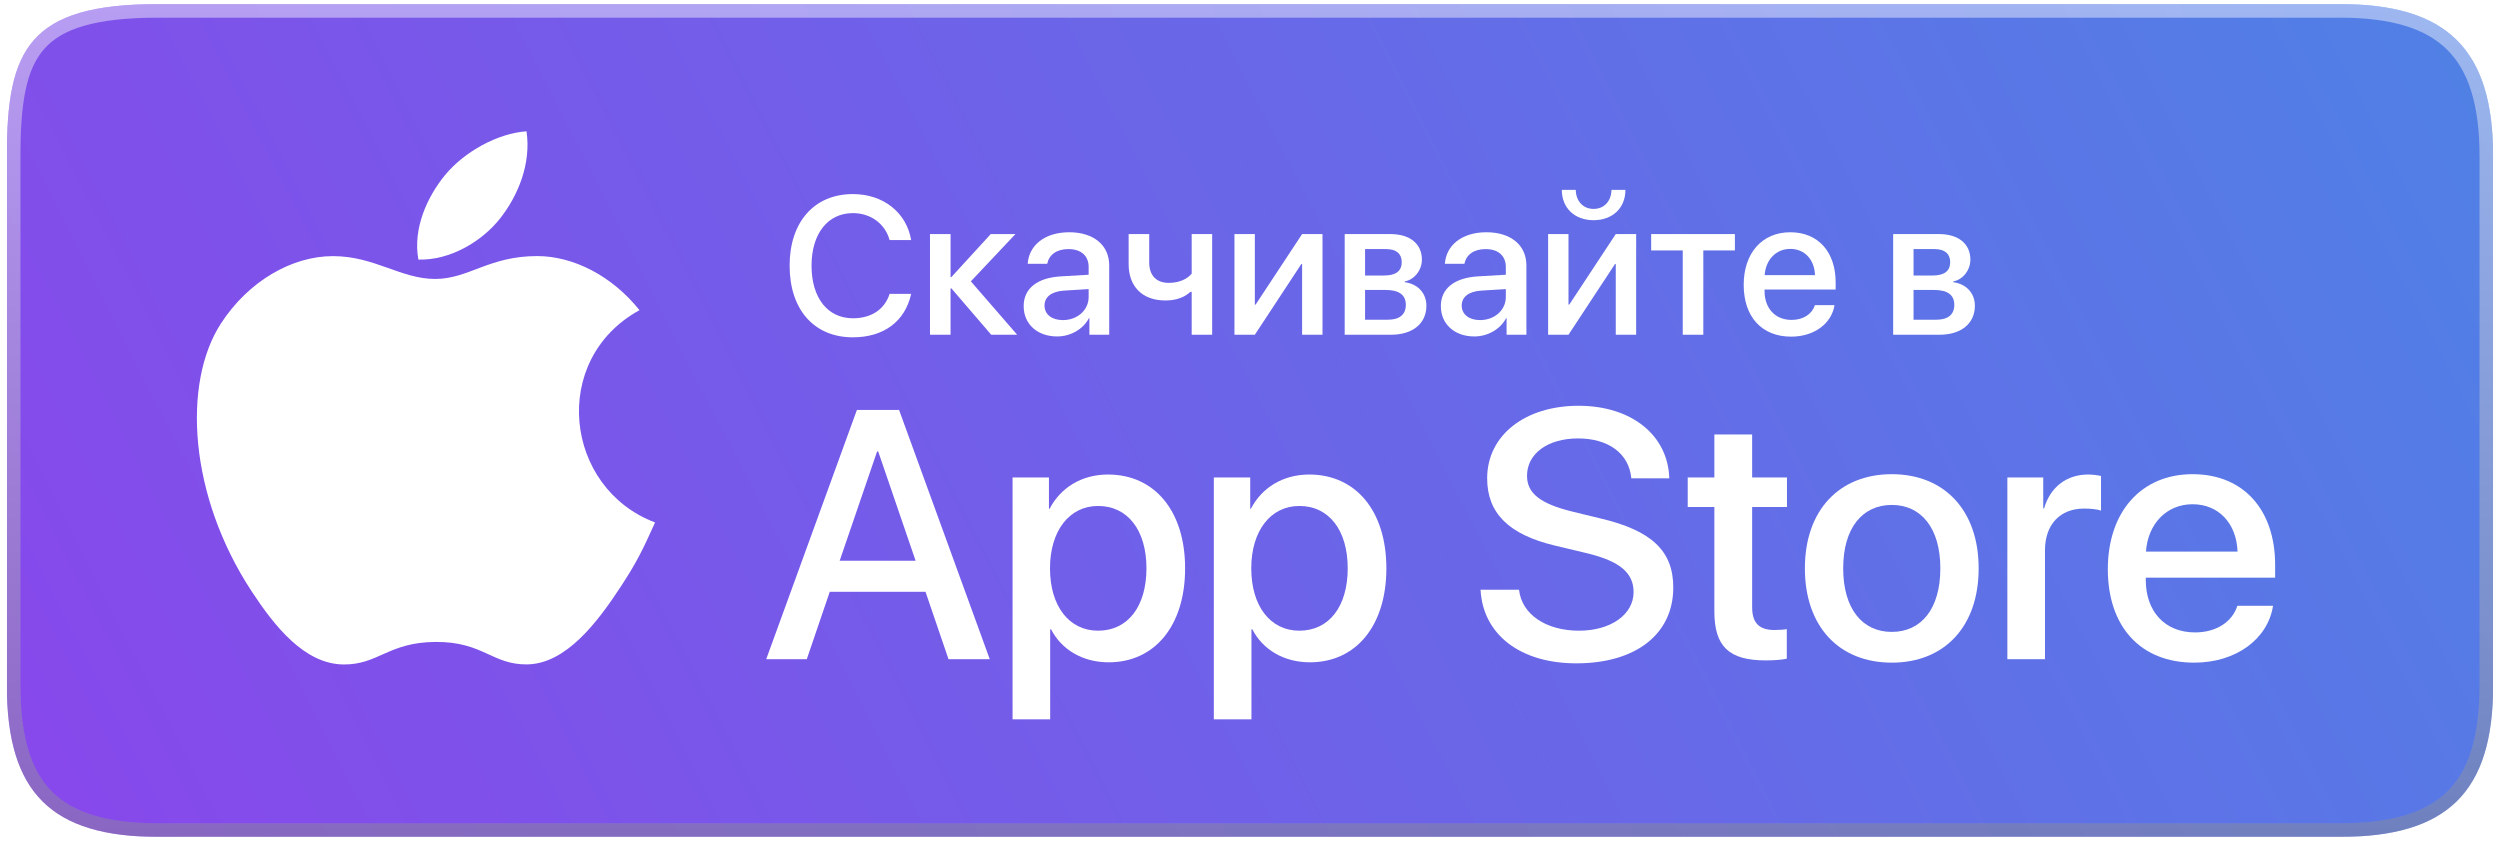 <?xml version="1.0" encoding="UTF-8"?> <svg xmlns="http://www.w3.org/2000/svg" width="184" height="62" viewBox="0 0 184 62" fill="none"><g clip-path="url(#clip0_37_80)"><g filter="url(#filter0_b_37_80)"><path fill-rule="evenodd" clip-rule="evenodd" d="M172.208 0.298H11.68C2.1 0.298 0.504 3.615 0.504 11.504V50.459C0.504 58.343 3.785 61.595 11.669 61.595H172.21C180.099 61.595 183.496 58.337 183.496 50.448V11.504C183.496 3.615 180.097 0.298 172.208 0.298Z" fill="url(#paint0_linear_37_80)" fill-opacity="0.8"></path><path d="M11.68 0.798H172.208C176.097 0.798 178.759 1.617 180.459 3.298C182.157 4.977 182.996 7.618 182.996 11.504V50.448C182.996 54.335 182.157 56.959 180.461 58.623C178.763 60.289 176.101 61.095 172.21 61.095H11.669C7.781 61.095 5.151 60.291 3.483 58.629C1.816 56.968 1.004 54.347 1.004 50.459V11.504C1.004 7.55 1.416 4.932 2.875 3.273C4.319 1.631 6.914 0.798 11.68 0.798Z" stroke="white" stroke-opacity="0.3"></path><path d="M11.68 0.798H172.208C176.097 0.798 178.759 1.617 180.459 3.298C182.157 4.977 182.996 7.618 182.996 11.504V50.448C182.996 54.335 182.157 56.959 180.461 58.623C178.763 60.289 176.101 61.095 172.21 61.095H11.669C7.781 61.095 5.151 60.291 3.483 58.629C1.816 56.968 1.004 54.347 1.004 50.459V11.504C1.004 7.55 1.416 4.932 2.875 3.273C4.319 1.631 6.914 0.798 11.68 0.798Z" stroke="url(#paint1_linear_37_80)" stroke-opacity="0.2"></path></g><path fill-rule="evenodd" clip-rule="evenodd" d="M48.214 38.454C47.292 40.496 46.851 41.408 45.664 43.213C44.008 45.734 41.675 48.872 38.783 48.9C36.214 48.923 35.554 47.226 32.067 47.246C28.58 47.266 27.852 48.928 25.281 48.905C22.389 48.878 20.179 46.044 18.522 43.523C13.892 36.474 13.408 28.203 16.263 23.805C18.293 20.681 21.493 18.851 24.504 18.851C27.569 18.851 29.496 20.531 32.029 20.531C34.487 20.531 35.985 18.847 39.529 18.847C42.208 18.847 45.046 20.306 47.067 22.828C40.443 26.461 41.52 35.924 48.214 38.454Z" fill="white"></path><path fill-rule="evenodd" clip-rule="evenodd" d="M36.841 16.035C38.128 14.383 39.105 12.049 38.752 9.664C36.65 9.808 34.189 11.146 32.752 12.891C31.449 14.474 30.372 16.823 30.793 19.105C33.088 19.175 35.462 17.805 36.841 16.035Z" fill="white"></path><path d="M62.771 24.827C65.053 24.827 66.623 23.643 67.06 21.629H65.475C65.116 22.763 64.137 23.425 62.778 23.425C60.912 23.425 59.729 21.925 59.729 19.552C59.729 17.2 60.926 15.685 62.771 15.685C64.088 15.685 65.144 16.467 65.475 17.671H67.06C66.722 15.643 65.01 14.284 62.771 14.284C59.933 14.284 58.116 16.333 58.116 19.552C58.116 22.791 59.919 24.827 62.771 24.827Z" fill="white"></path><path d="M71.454 20.707L74.736 17.228H72.919L70.018 20.397H69.961V17.228H68.447V24.637H69.961V21.221H70.018L72.954 24.637H74.863L71.454 20.707Z" fill="white"></path><path d="M78.229 23.559C77.412 23.559 76.877 23.136 76.877 22.488C76.877 21.854 77.391 21.453 78.3 21.39L80.124 21.277V21.861C80.124 22.826 79.293 23.559 78.229 23.559ZM77.806 24.763C78.778 24.763 79.715 24.242 80.145 23.418H80.18V24.636H81.638V19.53C81.638 18.044 80.49 17.094 78.694 17.094C76.863 17.094 75.722 18.08 75.638 19.418H77.074C77.208 18.756 77.757 18.333 78.638 18.333C79.567 18.333 80.124 18.826 80.124 19.65V20.221L78.095 20.34C76.335 20.439 75.342 21.235 75.342 22.53C75.342 23.861 76.356 24.763 77.806 24.763Z" fill="white"></path><path d="M89.215 24.637V17.228H87.708V20.143C87.398 20.509 86.842 20.819 86.018 20.819C85.081 20.819 84.582 20.242 84.582 19.319V17.228H83.067V19.432C83.067 21.052 84.032 22.115 85.779 22.115C86.596 22.115 87.208 21.862 87.61 21.481H87.708V24.637H89.215Z" fill="white"></path><path d="M92.356 24.637L95.779 19.432H95.835V24.637H97.335V17.228H95.835L92.413 22.418H92.356V17.228H90.856V24.637H92.356Z" fill="white"></path><path d="M102.026 18.333C102.765 18.333 103.167 18.678 103.167 19.291C103.167 19.946 102.737 20.277 101.878 20.277H100.469V18.333H102.026ZM101.976 21.341C102.976 21.341 103.469 21.707 103.469 22.439C103.469 23.151 103.004 23.531 102.145 23.531H100.469V21.341H101.976ZM98.969 24.637H102.378C103.983 24.637 104.983 23.805 104.983 22.503C104.983 21.573 104.35 20.897 103.392 20.77V20.714C104.103 20.58 104.652 19.883 104.652 19.115C104.652 17.946 103.779 17.228 102.335 17.228H98.969V24.637Z" fill="white"></path><path d="M108.934 23.559C108.117 23.559 107.582 23.136 107.582 22.488C107.582 21.854 108.096 21.453 109.005 21.39L110.829 21.277V21.861C110.829 22.826 109.998 23.559 108.934 23.559ZM108.512 24.763C109.484 24.763 110.42 24.242 110.85 23.418H110.885V24.636H112.343V19.53C112.343 18.044 111.195 17.094 109.399 17.094C107.568 17.094 106.427 18.08 106.343 19.418H107.779C107.913 18.756 108.462 18.333 109.343 18.333C110.272 18.333 110.829 18.826 110.829 19.65V20.221L108.801 20.34C107.04 20.439 106.047 21.235 106.047 22.53C106.047 23.861 107.061 24.763 108.512 24.763Z" fill="white"></path><path d="M115.441 24.636L118.864 19.432H118.92V24.636H120.421V17.228H118.92L115.498 22.418H115.441V17.228H113.941V24.636H115.441ZM114.949 13.974C114.949 15.305 115.892 16.207 117.287 16.207C118.688 16.207 119.632 15.305 119.632 13.974H118.604C118.596 14.77 118.09 15.376 117.287 15.376C116.491 15.376 115.984 14.77 115.977 13.974H114.949Z" fill="white"></path><path d="M127.688 17.228H121.526V18.432H123.85V24.637H125.364V18.432H127.688V17.228Z" fill="white"></path><path d="M131.766 18.319C132.829 18.319 133.548 19.115 133.583 20.249H129.879C129.956 19.129 130.703 18.319 131.766 18.319ZM133.576 22.46C133.372 23.108 132.731 23.545 131.865 23.545C130.646 23.545 129.871 22.692 129.871 21.404V21.312H135.104V20.791C135.104 18.544 133.822 17.094 131.766 17.094C129.674 17.094 128.336 18.643 128.336 20.967C128.336 23.305 129.653 24.777 131.829 24.777C133.527 24.777 134.808 23.812 135.02 22.46H133.576Z" fill="white"></path><path d="M142.393 18.333C143.132 18.333 143.534 18.678 143.534 19.291C143.534 19.946 143.104 20.277 142.245 20.277H140.837V18.333H142.393ZM142.344 21.341C143.344 21.341 143.837 21.707 143.837 22.439C143.837 23.151 143.372 23.531 142.513 23.531H140.837V21.341H142.344ZM139.337 24.637H142.745C144.351 24.637 145.351 23.805 145.351 22.503C145.351 21.573 144.717 20.897 143.759 20.77V20.714C144.471 20.58 145.02 19.883 145.02 19.115C145.02 17.946 144.147 17.228 142.703 17.228H139.337V24.637Z" fill="white"></path><path d="M69.81 48.517H72.847L66.171 30.17H63.069L56.393 48.517H59.379L61.07 43.558H68.118L69.81 48.517ZM64.556 33.221H64.633L67.388 41.27H61.801L64.556 33.221Z" fill="white"></path><path d="M81.547 34.925C79.599 34.925 78.049 35.904 77.254 37.443H77.203V35.141H74.525V52.941H77.293V46.317H77.357C78.126 47.805 79.663 48.746 81.599 48.746C84.981 48.746 87.224 46.063 87.224 41.829C87.224 37.595 84.969 34.925 81.547 34.925ZM80.817 46.419C78.689 46.419 77.28 44.614 77.28 41.829C77.28 39.07 78.702 37.239 80.817 37.239C83.008 37.239 84.379 39.032 84.379 41.829C84.379 44.639 83.008 46.419 80.817 46.419Z" fill="white"></path><path d="M96.36 34.925C94.412 34.925 92.862 35.904 92.067 37.443H92.016V35.141H89.338V52.941H92.106V46.317H92.17C92.939 47.805 94.476 48.746 96.411 48.746C99.794 48.746 102.037 46.063 102.037 41.829C102.037 37.595 99.781 34.925 96.36 34.925ZM95.629 46.419C93.502 46.419 92.093 44.614 92.093 41.829C92.093 39.07 93.515 37.239 95.629 37.239C97.821 37.239 99.192 39.032 99.192 41.829C99.192 44.639 97.821 46.419 95.629 46.419Z" fill="white"></path><path d="M108.968 43.406C109.147 46.724 111.915 48.822 116.016 48.822C120.398 48.822 123.153 46.673 123.153 43.24C123.153 40.558 121.577 39.045 117.784 38.154L115.747 37.659C113.363 37.074 112.389 36.311 112.389 35.014C112.389 33.387 113.914 32.268 116.144 32.268C118.374 32.268 119.899 33.374 120.065 35.205H122.859C122.769 32.039 120.091 29.865 116.182 29.865C112.236 29.865 109.455 32.039 109.455 35.205C109.455 37.76 111.031 39.337 114.427 40.151L116.823 40.723C119.22 41.308 120.232 42.16 120.232 43.584C120.232 45.224 118.553 46.419 116.221 46.419C113.786 46.419 112.005 45.224 111.8 43.406H108.968Z" fill="white"></path><path d="M126.177 31.975V35.141H124.216V37.315H126.177V44.995C126.177 47.576 127.241 48.606 129.97 48.606C130.585 48.606 131.2 48.555 131.508 48.479V46.305C131.328 46.343 130.88 46.368 130.598 46.368C129.47 46.368 128.958 45.847 128.958 44.69V37.315H131.521V35.141H128.958V31.975H126.177Z" fill="white"></path><path d="M139.234 48.771C143.091 48.771 145.629 46.139 145.629 41.829C145.629 37.532 143.079 34.9 139.234 34.9C135.39 34.9 132.84 37.532 132.84 41.829C132.84 46.139 135.377 48.771 139.234 48.771ZM139.234 46.508C137.068 46.508 135.659 44.804 135.659 41.829C135.659 38.867 137.068 37.163 139.234 37.163C141.4 37.163 142.809 38.867 142.809 41.829C142.809 44.804 141.413 46.508 139.234 46.508Z" fill="white"></path><path d="M147.742 48.517H150.51V40.507C150.51 38.612 151.612 37.43 153.393 37.43C153.932 37.43 154.419 37.493 154.636 37.583V35.027C154.431 34.989 154.085 34.925 153.688 34.925C152.099 34.925 150.895 35.853 150.446 37.417H150.382V35.141H147.742V48.517Z" fill="white"></path><path d="M161.376 37.112C163.311 37.112 164.618 38.549 164.682 40.596H157.942C158.083 38.574 159.441 37.112 161.376 37.112ZM164.669 44.588C164.298 45.758 163.132 46.546 161.555 46.546C159.339 46.546 157.929 45.008 157.929 42.681V42.516H167.45V41.575C167.45 37.519 165.118 34.9 161.376 34.9C157.57 34.9 155.136 37.697 155.136 41.893C155.136 46.114 157.532 48.771 161.491 48.771C164.58 48.771 166.912 47.029 167.296 44.588H164.669Z" fill="white"></path></g><defs><filter id="filter0_b_37_80" x="-9.996" y="-10.202" width="203.991" height="82.298" filterUnits="userSpaceOnUse" color-interpolation-filters="sRGB"><feFlood flood-opacity="0" result="BackgroundImageFix"></feFlood><feGaussianBlur in="BackgroundImageFix" stdDeviation="5.25"></feGaussianBlur><feComposite in2="SourceAlpha" operator="in" result="effect1_backgroundBlur_37_80"></feComposite><feBlend mode="normal" in="SourceGraphic" in2="effect1_backgroundBlur_37_80" result="shape"></feBlend></filter><linearGradient id="paint0_linear_37_80" x1="180.565" y1="3.965" x2="18.755" y2="86.518" gradientUnits="userSpaceOnUse"><stop stop-color="#2560DF"></stop><stop offset="1" stop-color="#691BE6"></stop></linearGradient><linearGradient id="paint1_linear_37_80" x1="92" y1="0.298" x2="92" y2="61.595" gradientUnits="userSpaceOnUse"><stop stop-color="white"></stop><stop offset="1"></stop></linearGradient><clipPath id="clip0_37_80"><rect width="182.991" height="61.298" fill="white" transform="translate(0.504 0.298)"></rect></clipPath></defs></svg> 